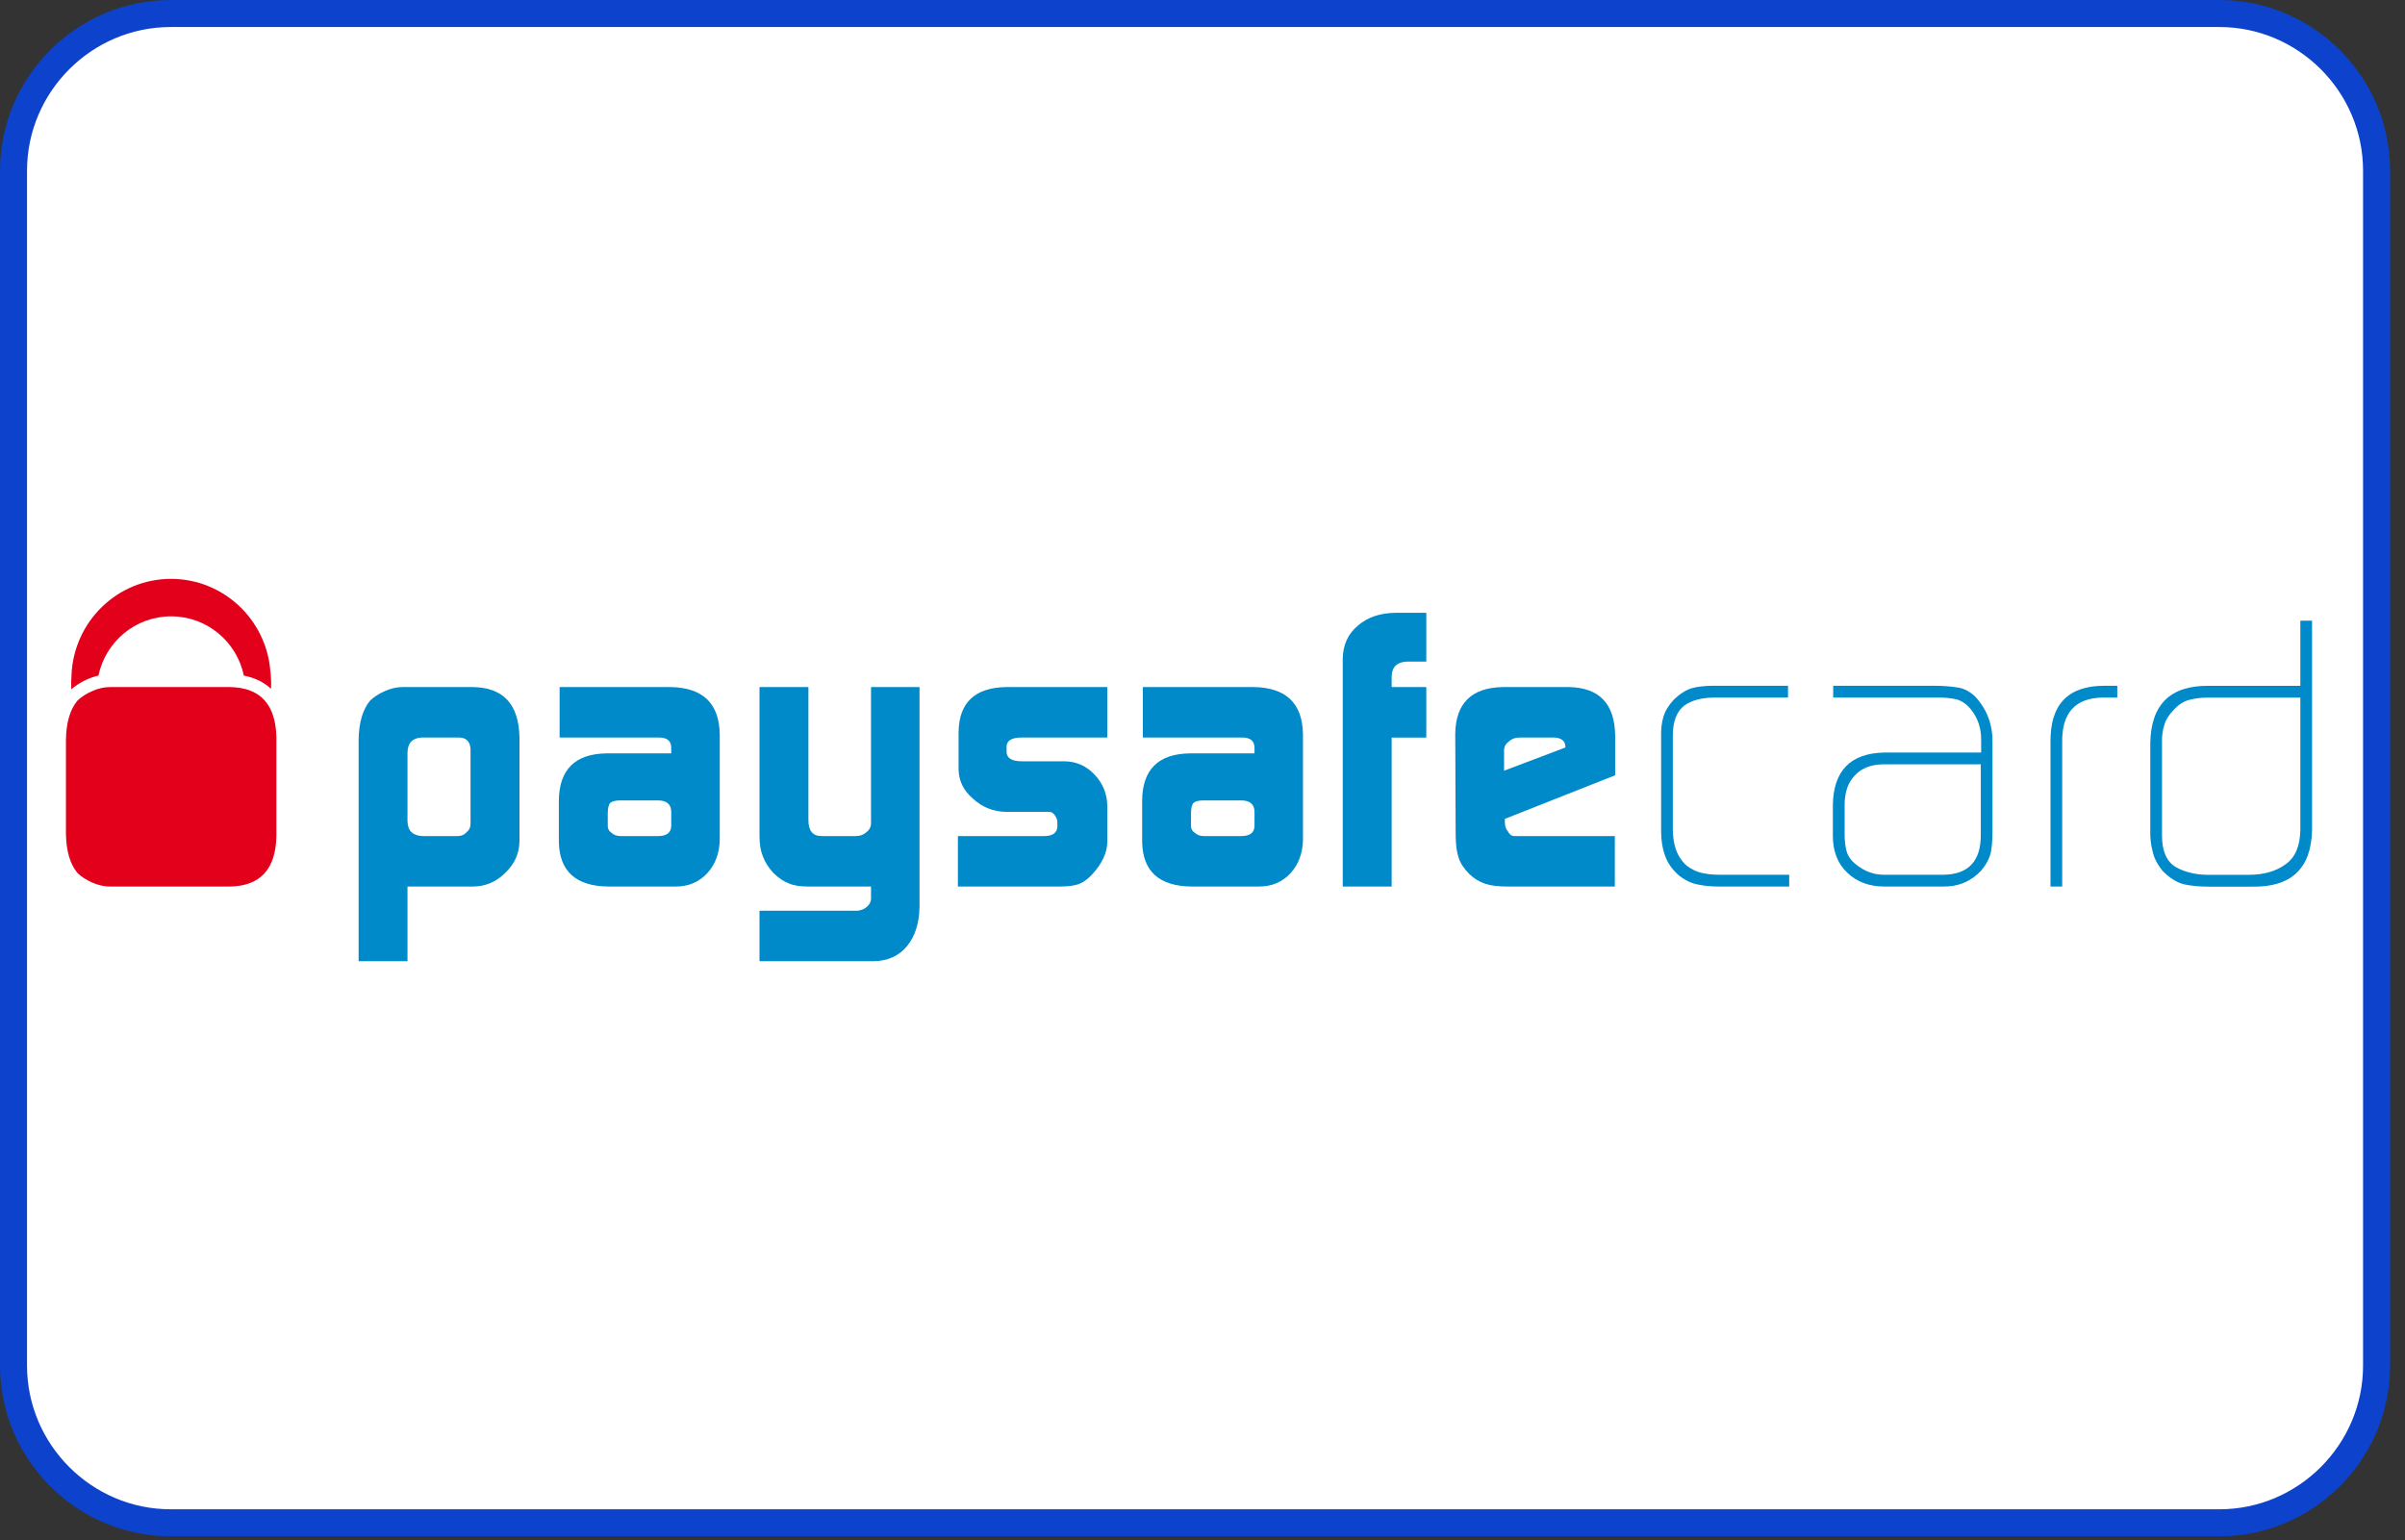 <svg width="89" height="57" viewBox="0 0 89 57" fill="none" xmlns="http://www.w3.org/2000/svg">
<rect x="0" y="0" width="89" height="57" fill="#333333" stroke="none"/>
<path d="M82.13 56.359H6.318C3.119 56.359 0.5 53.74 0.5 50.541V6.318C0.5 3.119 3.119 0.5 6.318 0.5H82.13C85.329 0.5 87.948 3.119 87.948 6.318V50.541C87.948 53.74 85.329 56.359 82.13 56.359Z" fill="white" stroke="#0C42CC"/>
<rect width="84" height="15" transform="translate(2 21)" fill="white"/>
<path d="M17.413 27.745C17.404 27.455 17.268 27.306 17.004 27.296H15.594C15.261 27.317 15.088 27.5 15.08 27.846V30.393C15.088 30.751 15.279 30.933 15.649 30.943H16.941C17.075 30.943 17.187 30.893 17.276 30.791C17.369 30.714 17.413 30.615 17.413 30.493V27.745ZM13.271 27.384C13.28 26.746 13.421 26.262 13.695 25.931C13.839 25.792 14.018 25.676 14.237 25.58C14.464 25.478 14.684 25.428 14.897 25.428H17.484C18.625 25.438 19.206 26.065 19.224 27.311V31.145C19.215 31.587 19.043 31.971 18.71 32.292C18.38 32.629 17.986 32.801 17.527 32.811H15.08V35.575H13.271V27.384Z" fill="#008AC9"/>
<path d="M22.491 30.573C22.491 30.68 22.54 30.764 22.635 30.827C22.721 30.903 22.828 30.943 22.964 30.943H24.354C24.668 30.943 24.831 30.821 24.84 30.573V30.052C24.84 29.767 24.675 29.623 24.341 29.623H22.964C22.783 29.623 22.657 29.654 22.588 29.711C22.523 29.778 22.491 29.912 22.491 30.109V30.573ZM24.84 27.7C24.85 27.421 24.688 27.287 24.354 27.296H20.709V25.428H24.812C26.008 25.448 26.615 26.028 26.635 27.174V31.081C26.625 31.575 26.474 31.983 26.182 32.307C25.877 32.643 25.482 32.811 25 32.811H22.519C21.311 32.801 20.699 32.247 20.681 31.146V29.638C20.69 28.488 21.275 27.903 22.433 27.883H24.84V27.7Z" fill="#008AC9"/>
<path d="M31.718 33.707C31.862 33.698 31.986 33.646 32.087 33.554C32.184 33.467 32.233 33.367 32.233 33.255V32.811H29.916C29.614 32.811 29.372 32.773 29.192 32.695C29.001 32.625 28.811 32.494 28.62 32.309C28.44 32.112 28.309 31.906 28.23 31.691C28.148 31.494 28.106 31.244 28.106 30.943V25.428H29.916V30.351C29.916 30.746 30.076 30.943 30.401 30.943H31.679C31.831 30.943 31.962 30.893 32.073 30.791C32.18 30.704 32.233 30.602 32.233 30.481V25.428H34.028V33.564C34.017 34.166 33.864 34.648 33.568 35.014C33.267 35.379 32.855 35.566 32.331 35.575H28.106V33.707H31.718Z" fill="#008AC9"/>
<path d="M35.448 30.943H38.673C38.968 30.933 39.121 30.814 39.13 30.586V30.419C39.13 30.37 39.116 30.316 39.087 30.258C39.016 30.117 38.927 30.047 38.822 30.047H37.223C36.748 30.037 36.344 29.873 36.004 29.556C35.659 29.263 35.483 28.903 35.473 28.481V27.088C35.491 26.001 36.079 25.448 37.237 25.428H40.977V27.296H37.808C37.436 27.296 37.249 27.411 37.249 27.639V27.82C37.249 28.057 37.44 28.176 37.822 28.176H39.416C39.84 28.186 40.203 28.349 40.504 28.668C40.809 28.988 40.967 29.37 40.977 29.813V31.176C40.967 31.559 40.791 31.941 40.452 32.322C40.286 32.509 40.117 32.638 39.948 32.71C39.773 32.777 39.535 32.811 39.232 32.811H35.448V30.943Z" fill="#008AC9"/>
<path d="M44.074 30.573C44.074 30.68 44.123 30.764 44.221 30.827C44.305 30.903 44.413 30.943 44.547 30.943H45.94C46.254 30.943 46.416 30.821 46.425 30.573V30.052C46.425 29.767 46.258 29.623 45.925 29.623H44.547C44.366 29.623 44.242 29.654 44.172 29.711C44.108 29.778 44.074 29.912 44.074 30.109V30.573ZM46.425 27.7C46.434 27.421 46.271 27.287 45.937 27.296H42.293V25.428H46.398C47.592 25.448 48.199 26.028 48.218 27.174V31.081C48.208 31.575 48.056 31.983 47.766 32.307C47.462 32.643 47.068 32.811 46.584 32.811H44.102C42.895 32.801 42.282 32.247 42.266 31.146V29.638C42.274 28.488 42.858 27.903 44.017 27.883H46.425V27.7Z" fill="#008AC9"/>
<path d="M49.69 24.369C49.701 23.865 49.885 23.46 50.248 23.156C50.6 22.848 51.062 22.689 51.633 22.68H52.782V24.485H52.086C51.704 24.494 51.509 24.678 51.5 25.033V25.429H52.782V27.298H51.5V32.812H49.69V24.369Z" fill="#008AC9"/>
<path d="M57.929 27.665V27.622C57.929 27.526 57.89 27.444 57.813 27.384C57.728 27.325 57.625 27.296 57.501 27.296H56.241C56.08 27.296 55.949 27.341 55.849 27.435C55.723 27.521 55.66 27.634 55.66 27.774V28.524L57.929 27.665ZM55.689 30.306V30.422C55.689 30.572 55.727 30.69 55.806 30.776C55.863 30.887 55.939 30.943 56.041 30.943H59.759V32.811H55.806C55.445 32.811 55.164 32.777 54.965 32.709C54.748 32.638 54.553 32.52 54.383 32.357C54.184 32.159 54.048 31.958 53.981 31.751C53.906 31.535 53.869 31.248 53.869 30.891L53.853 27.152C53.873 26.023 54.461 25.448 55.615 25.428H58.055C59.182 25.448 59.753 26.043 59.771 27.216V28.693L55.689 30.306Z" fill="#008AC9"/>
<path d="M63.601 32.811C63.327 32.811 63.077 32.786 62.85 32.739C62.613 32.701 62.376 32.59 62.134 32.403C61.885 32.186 61.713 31.942 61.619 31.673C61.52 31.408 61.472 31.108 61.472 30.771V27.284C61.462 27 61.49 26.751 61.556 26.534C61.617 26.318 61.745 26.107 61.938 25.899C62.159 25.682 62.383 25.538 62.621 25.466C62.849 25.409 63.106 25.38 63.394 25.38H66.168V25.817H63.459C62.98 25.817 62.605 25.916 62.33 26.113C62.048 26.329 61.905 26.701 61.905 27.225V30.713C61.905 30.959 61.942 31.197 62.016 31.428C62.092 31.654 62.219 31.853 62.401 32.026C62.598 32.177 62.794 32.27 62.986 32.309C63.185 32.353 63.399 32.374 63.626 32.374H66.212V32.811H63.601Z" fill="#008AC9"/>
<path d="M73.302 28.288H69.665C69.23 28.298 68.888 28.433 68.643 28.694C68.389 28.959 68.263 29.322 68.263 29.783V30.895C68.263 31.111 68.285 31.308 68.331 31.486C68.377 31.673 68.491 31.84 68.672 31.983C68.986 32.245 69.334 32.374 69.714 32.374H71.917C72.838 32.364 73.302 31.877 73.302 30.909V28.288ZM73.734 30.8C73.734 31.081 73.712 31.327 73.676 31.544C73.618 31.78 73.497 32.007 73.315 32.223C72.935 32.625 72.464 32.821 71.902 32.811H69.74C69.178 32.811 68.723 32.643 68.37 32.307C68.01 31.975 67.827 31.514 67.827 30.923V29.799C67.845 28.531 68.474 27.882 69.713 27.852H73.315V27.36C73.315 26.955 73.198 26.6 72.966 26.295C72.818 26.097 72.644 25.964 72.445 25.896C72.245 25.843 72.02 25.817 71.77 25.817H67.84V25.38H71.565C71.906 25.38 72.214 25.404 72.493 25.451C72.636 25.48 72.767 25.536 72.887 25.617C73.014 25.695 73.134 25.808 73.244 25.956C73.578 26.389 73.741 26.888 73.734 27.451V30.8Z" fill="#008AC9"/>
<path d="M77.801 25.817C76.793 25.836 76.296 26.389 76.314 27.477V32.811H75.881V27.479C75.861 26.079 76.524 25.38 77.871 25.38H78.353V25.817H77.801Z" fill="#008AC9"/>
<path d="M85.127 25.819H81.7C81.453 25.819 81.231 25.847 81.032 25.899C80.823 25.947 80.621 26.074 80.433 26.281C80.252 26.47 80.138 26.657 80.091 26.844C80.027 27.033 79.998 27.259 80.008 27.523V30.924C80.008 31.489 80.171 31.874 80.502 32.081C80.665 32.177 80.844 32.248 81.045 32.297C81.245 32.35 81.468 32.377 81.713 32.377H83.212C83.772 32.377 84.23 32.247 84.582 31.986C84.935 31.741 85.115 31.318 85.127 30.716V25.819ZM85.56 30.746C85.522 32.153 84.78 32.843 83.336 32.815H81.729C81.39 32.815 81.087 32.785 80.818 32.728C80.542 32.656 80.278 32.487 80.023 32.223C79.832 31.986 79.708 31.746 79.659 31.501C79.593 31.256 79.564 30.983 79.574 30.686V27.512C79.593 26.082 80.309 25.371 81.726 25.382H85.127V22.972H85.56V30.746Z" fill="#008AC9"/>
<path d="M3.217 25.147C3.359 25.084 3.501 25.035 3.643 25.005C3.905 23.751 5.01 22.811 6.334 22.811C7.659 22.811 8.764 23.753 9.025 25.005C9.431 25.083 9.768 25.248 10.03 25.494C10.04 25.254 10.031 25.022 10.002 24.804C9.835 22.91 8.255 21.424 6.328 21.424C4.344 21.424 2.73 23.004 2.646 24.979C2.634 25.149 2.631 25.327 2.637 25.512C2.803 25.371 2.994 25.245 3.217 25.147Z" fill="#E3001B"/>
<path d="M8.487 25.428H4.067C3.854 25.428 3.634 25.478 3.407 25.58C3.188 25.676 3.009 25.792 2.865 25.931C2.591 26.262 2.45 26.746 2.44 27.384V30.855C2.45 31.494 2.591 31.978 2.865 32.307C3.009 32.448 3.188 32.564 3.407 32.661C3.634 32.761 3.854 32.811 4.067 32.811H8.487C9.629 32.801 10.21 32.172 10.228 30.928V27.311C10.21 26.065 9.629 25.438 8.487 25.428Z" fill="#E3001B"/>
</svg>
